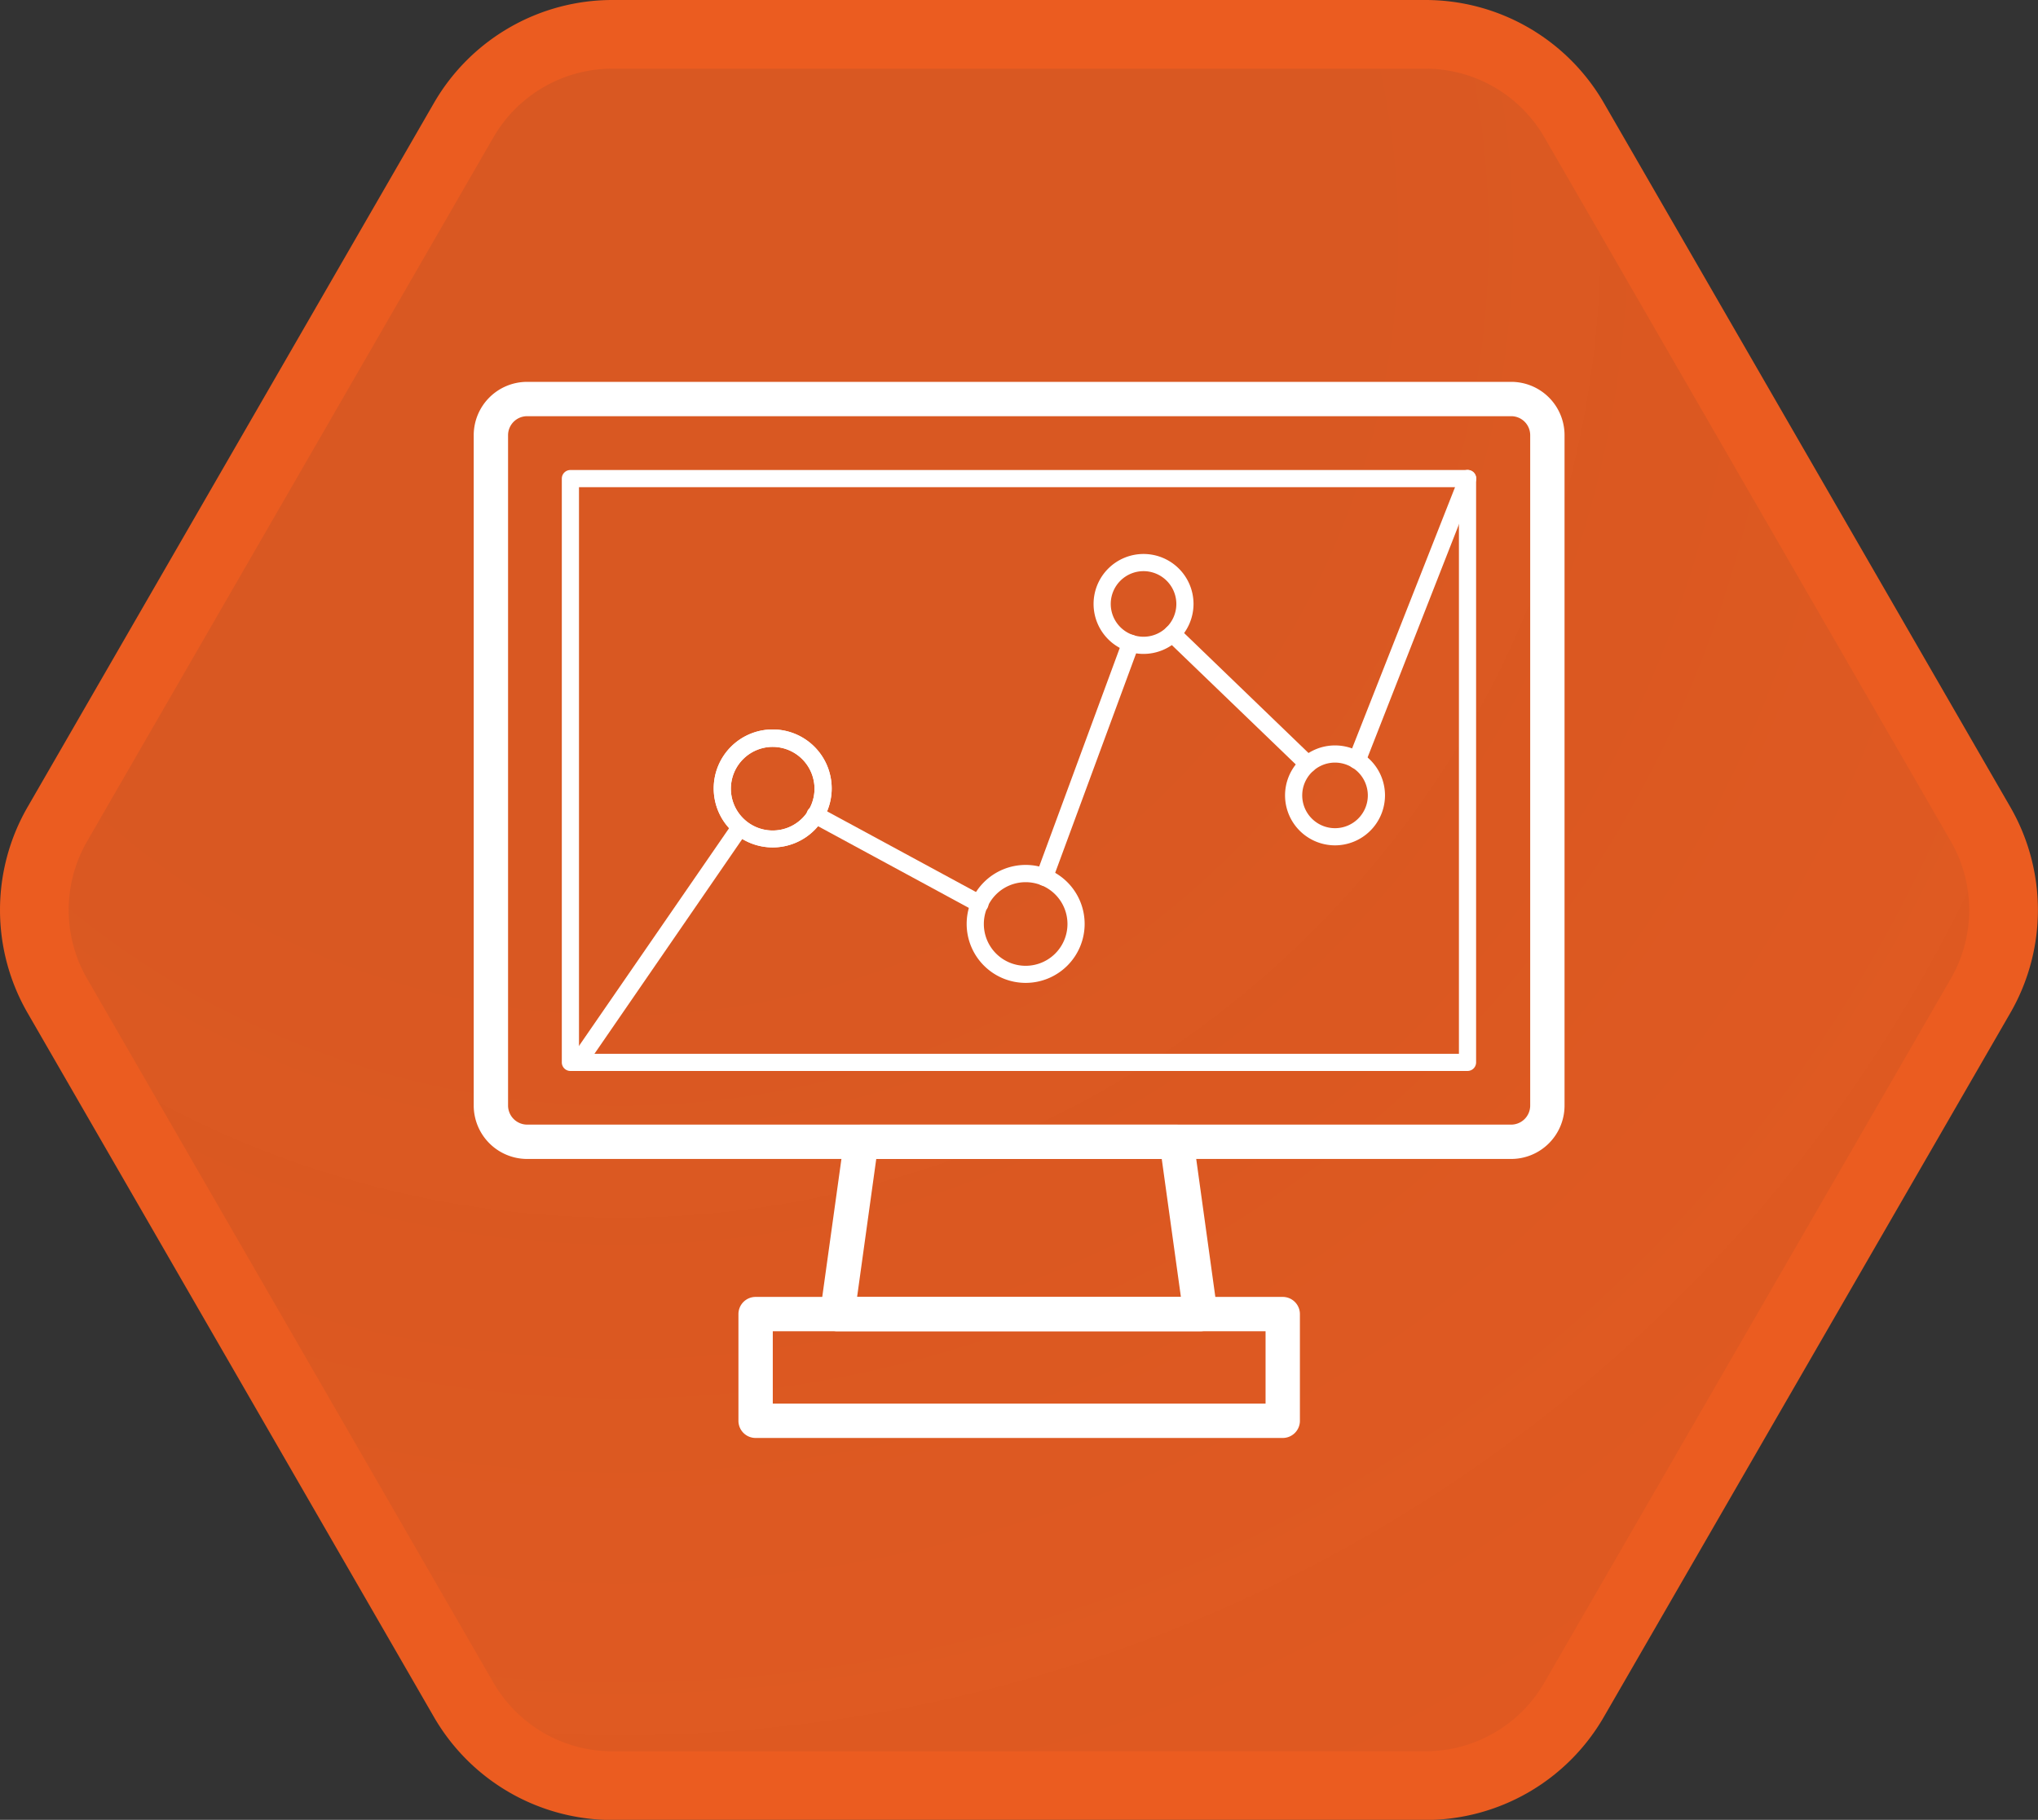 <svg xmlns="http://www.w3.org/2000/svg" xmlns:xlink="http://www.w3.org/1999/xlink" viewBox="0 0 237.35 211.98"><rect x="0" y="0" width="237.35" height="211.98" fill="#333333" stroke="none"/><defs><style>.cls-1{stroke:#eb5c20;stroke-miterlimit:10;stroke-width:8px;fill:url(#未命名的渐变_59);}.cls-2{fill:#fff;}</style><radialGradient id="未命名的渐变_59" cx="72.2" cy="27.62" r="209.01" gradientUnits="userSpaceOnUse"><stop offset="0" stop-color="#eb5c20" stop-opacity="0.9"/><stop offset="0.37" stop-color="#eb5c20" stop-opacity="0.9"/><stop offset="0.67" stop-color="#eb5c20" stop-opacity="0.92"/><stop offset="0.96" stop-color="#eb5c20" stop-opacity="0.94"/><stop offset="1" stop-color="#eb5c20" stop-opacity="0.94"/></radialGradient></defs><title>资源 951</title><g id="图层_2" data-name="图层 2"><g id="图层_3" data-name="图层 3"><path class="cls-1" d="M166,4H71.34A20,20,0,0,0,54,14L6.68,96a20,20,0,0,0,0,20L54,198a20,20,0,0,0,17.32,10H166a20,20,0,0,0,17.32-10l47.34-82a20,20,0,0,0,0-20L183.33,14A20,20,0,0,0,166,4Z"/><path class="cls-2" d="M176,135H61.39a6.23,6.23,0,0,1-6.22-6.22V50.69a6.22,6.22,0,0,1,6.22-6.21H176a6.21,6.21,0,0,1,6.21,6.21v78.1A6.22,6.22,0,0,1,176,135ZM61.39,48.48a2.22,2.22,0,0,0-2.22,2.21v78.1A2.23,2.23,0,0,0,61.39,131H176a2.22,2.22,0,0,0,2.21-2.22V50.69A2.21,2.21,0,0,0,176,48.48Z"/><path class="cls-2" d="M170.91,124.75H66.43a1,1,0,0,1-1-1v-68a1,1,0,0,1,1-1H170.91a1,1,0,0,1,1,1v68A1,1,0,0,1,170.91,124.75Zm-103.48-2H169.91v-66H67.43Z"/><path class="cls-2" d="M139.82,155.07H97.52a2,2,0,0,1-2-2.27l2.79-20.07a2,2,0,0,1,2-1.72H137a2,2,0,0,1,2,1.72l2.78,20.07a2,2,0,0,1-2,2.27Zm-40-4h37.71L135.3,135H102.05Z"/><path class="cls-2" d="M149.37,167.5H88a2,2,0,0,1-2-2V153.07a2,2,0,0,1,2-2h61.39a2,2,0,0,1,2,2V165.5A2,2,0,0,1,149.37,167.5ZM90,163.5h57.39v-8.43H90Z"/><path class="cls-2" d="M90,98.71a6.87,6.87,0,1,1,6.86-6.86A6.87,6.87,0,0,1,90,98.71ZM90,87a4.87,4.87,0,1,0,4.86,4.87A4.88,4.88,0,0,0,90,87Z"/><path class="cls-2" d="M119.45,114.49a6.87,6.87,0,1,1,6.87-6.86A6.87,6.87,0,0,1,119.45,114.49Zm0-11.73a4.87,4.87,0,1,0,4.87,4.87A4.87,4.87,0,0,0,119.45,102.76Z"/><path class="cls-2" d="M133.18,76.17A5.82,5.82,0,1,1,139,70.35,5.83,5.83,0,0,1,133.18,76.17Zm0-9.64A3.82,3.82,0,1,0,137,70.35,3.83,3.83,0,0,0,133.18,66.53Z"/><path class="cls-2" d="M155.47,98.47a5.82,5.82,0,1,1,5.83-5.82A5.83,5.83,0,0,1,155.47,98.47Zm0-9.64a3.82,3.82,0,1,0,3.83,3.82A3.83,3.83,0,0,0,155.47,88.83Z"/><path class="cls-2" d="M90,98.71a6.87,6.87,0,1,1,6.86-6.86A6.87,6.87,0,0,1,90,98.71ZM90,87a4.87,4.87,0,1,0,4.86,4.87A4.88,4.88,0,0,0,90,87Z"/><path class="cls-2" d="M67.48,124.52a1,1,0,0,1-.56-.18,1,1,0,0,1-.26-1.39L85.38,95.79A1,1,0,0,1,87,96.93L68.31,124.09A1,1,0,0,1,67.48,124.52Z"/><path class="cls-2" d="M114.08,106.29a1.07,1.07,0,0,1-.48-.12L94.44,95.79a1,1,0,0,1,1-1.76l19.16,10.38a1,1,0,0,1-.48,1.88Z"/><path class="cls-2" d="M121.63,103.19a.87.87,0,0,1-.35-.07,1,1,0,0,1-.59-1.28l10.05-27.26a1,1,0,1,1,1.88.7l-10.05,27.25A1,1,0,0,1,121.63,103.19Z"/><path class="cls-2" d="M152.3,90a1,1,0,0,1-.69-.28l-15.78-15.2a1,1,0,0,1,0-1.42,1,1,0,0,1,1.41,0L153,88.3a1,1,0,0,1-.7,1.72Z"/><path class="cls-2" d="M158,89.56a.92.92,0,0,1-.36-.07,1,1,0,0,1-.57-1.3L170,55.37a1,1,0,0,1,1.3-.56,1,1,0,0,1,.56,1.29L159,88.92A1,1,0,0,1,158,89.56Z"/></g></g></svg>
